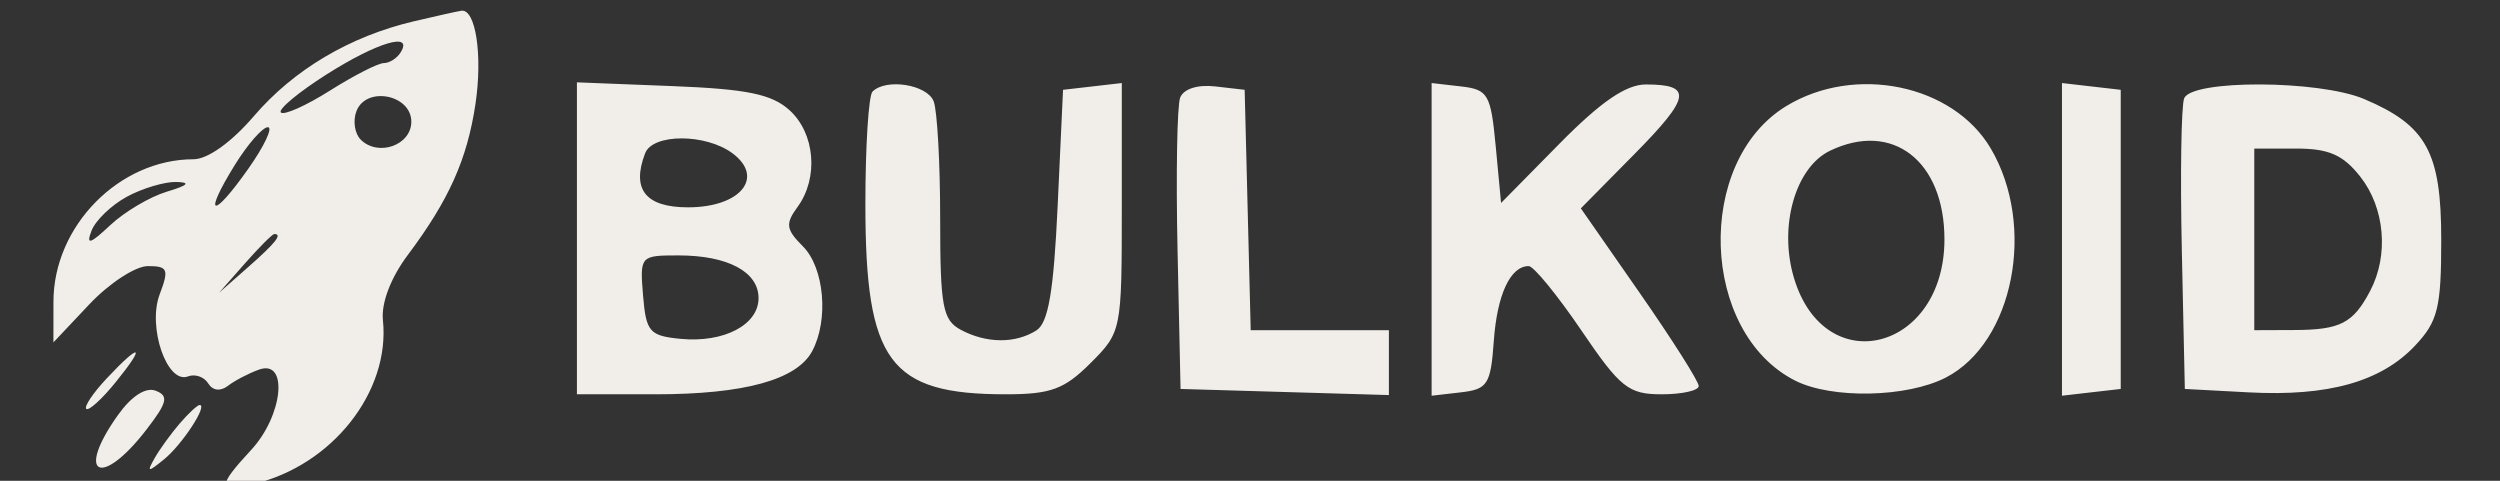 <svg width="234" height="45" viewBox="0 0 234 45" fill="none" xmlns="http://www.w3.org/2000/svg">
<rect x="0" y="0" width="234" height="45" fill="#333333" stroke="none"/>
<g clip-path="url(#clip0_481_328)">
<path fill-rule="evenodd" clip-rule="evenodd" d="M38.734 1.994C32.739 3.407 27.485 6.522 23.762 10.872C21.682 13.301 19.438 14.906 18.122 14.906C11.159 14.906 5.011 21.15 5.004 28.227L5 32.048L8.368 28.477C10.221 26.513 12.684 24.906 13.843 24.906C15.706 24.906 15.834 25.211 14.95 27.538C13.784 30.604 15.634 35.983 17.596 35.231C18.257 34.977 19.108 35.272 19.488 35.886C19.909 36.568 20.63 36.655 21.339 36.11C21.978 35.618 23.288 34.936 24.25 34.593C27.02 33.605 26.493 38.895 23.5 42.123C20.314 45.559 20.356 46.096 23.75 45.297C31.095 43.567 36.544 36.655 35.841 29.958C35.674 28.36 36.579 25.989 38.165 23.873C42.014 18.738 43.725 14.922 44.502 9.742C45.186 5.183 44.525 0.809 43.183 1.006C42.807 1.062 40.806 1.506 38.734 1.994ZM30.58 6.957C27.934 8.635 26.004 10.243 26.29 10.529C26.577 10.816 28.645 9.893 30.886 8.478C33.127 7.063 35.393 5.906 35.921 5.906C36.45 5.906 37.16 5.456 37.5 4.906C38.711 2.947 35.317 3.953 30.58 6.957ZM54 22.307V36.906H61.351C69.662 36.906 74.585 35.551 76.021 32.867C77.587 29.94 77.155 25.061 75.152 23.058C73.564 21.47 73.494 20.951 74.652 19.367C76.64 16.649 76.292 12.48 73.896 10.311C72.238 8.809 69.91 8.332 62.896 8.057L54 7.707V22.307ZM81.667 8.573C81.3 8.939 81 13.687 81 19.122C81 33.872 83.242 36.906 94.142 36.906C98.348 36.906 99.624 36.436 102.077 33.983C104.973 31.087 105 30.952 105 19.417V7.773L102.25 8.09L99.5 8.406L99 19.196C98.625 27.294 98.126 30.221 97 30.93C95.026 32.174 92.326 32.151 89.934 30.871C88.233 29.96 88 28.706 88 20.453C88 15.292 87.727 10.358 87.393 9.488C86.789 7.915 82.94 7.3 81.667 8.573ZM110.463 9.142C110.174 9.895 110.064 16.338 110.219 23.459L110.5 36.406L120.25 36.692L130 36.978V33.942V30.906H123.533H117.066L116.783 19.656L116.5 8.406L113.744 8.089C112.09 7.899 110.778 8.32 110.463 9.142ZM134 22.406V37.039L136.75 36.722C139.237 36.436 139.531 35.977 139.819 31.926C140.128 27.573 141.369 24.906 143.085 24.906C143.547 24.906 145.759 27.606 148 30.906C151.663 36.3 152.424 36.906 155.537 36.906C157.442 36.906 159 36.557 159 36.129C159 35.702 156.518 31.786 153.484 27.428L147.967 19.502L153.009 14.397C158.257 9.082 158.446 7.906 154.049 7.906C152.198 7.906 149.832 9.529 145.966 13.452L140.5 18.998L140 13.702C139.538 8.813 139.289 8.382 136.75 8.09L134 7.773V22.406ZM167.19 9.932C158.618 15.158 159.14 31.128 168.03 35.627C171.456 37.36 178.503 37.214 182.137 35.335C188.479 32.055 190.612 21.136 186.327 13.883C182.795 7.904 173.622 6.01 167.19 9.932ZM193 22.406V37.039L195.75 36.722L198.5 36.406V22.406V8.406L195.75 8.09L193 7.773V22.406ZM204.437 9.209C204.162 9.925 204.064 16.338 204.219 23.459L204.5 36.406L210.5 36.726C217.927 37.122 222.881 35.726 226.06 32.342C228.188 30.077 228.5 28.808 228.5 22.43C228.5 14.249 227.125 11.741 221.282 9.268C217.055 7.479 205.117 7.437 204.437 9.209ZM33.363 10.403C33.017 11.304 33.196 12.502 33.761 13.067C35.391 14.697 38.5 13.598 38.5 11.392C38.5 8.849 34.272 8.034 33.363 10.403ZM21.967 15.459C18.956 20.332 19.873 20.575 23.24 15.796C24.748 13.656 25.572 11.906 25.072 11.906C24.572 11.906 23.175 13.505 21.967 15.459ZM60.384 14.348C59.087 17.727 60.422 19.406 64.405 19.406C69.306 19.406 71.603 16.608 68.559 14.347C66.055 12.488 61.098 12.488 60.384 14.348ZM171.282 14.112C168.034 15.68 166.472 21.202 167.915 26.018C170.816 35.698 182 32.83 182 22.406C182 15.059 177.128 11.29 171.282 14.112ZM211 22.406V30.906L214.75 30.891C219.062 30.873 220.252 30.258 221.85 27.222C223.607 23.884 223.225 19.462 220.927 16.541C219.317 14.493 217.979 13.906 214.927 13.906H211V22.406ZM11.869 18.416C10.421 19.202 8.934 20.636 8.563 21.602C8.039 22.968 8.429 22.852 10.314 21.081C11.647 19.828 14.035 18.415 15.619 17.94C17.61 17.344 17.882 17.064 16.5 17.032C15.4 17.007 13.316 17.629 11.869 18.416ZM22.924 24.656L20.5 27.406L23.25 24.982C25.82 22.716 26.459 21.906 25.674 21.906C25.495 21.906 24.258 23.143 22.924 24.656ZM60.19 27.656C60.472 31.067 60.789 31.434 63.704 31.716C67.748 32.107 71 30.409 71 27.906C71 25.442 68.121 23.906 63.505 23.906C59.927 23.906 59.883 23.955 60.19 27.656ZM10.004 35.402C8.714 36.775 7.848 38.066 8.079 38.27C8.311 38.475 9.547 37.352 10.826 35.774C13.689 32.244 13.185 32.016 10.004 35.402ZM11.036 38.856C7.026 44.488 9.45 45.732 13.699 40.222C15.664 37.674 15.814 37.048 14.571 36.572C13.638 36.213 12.303 37.075 11.036 38.856ZM16.807 39.656C15.981 40.618 14.924 42.081 14.46 42.906C13.724 44.214 13.84 44.225 15.363 42.988C17.04 41.626 19.476 37.906 18.69 37.906C18.481 37.906 17.634 38.694 16.807 39.656Z" fill="#F1EEEA"/>
</g>
<defs>
<clipPath id="clip0_481_328">
<rect width="234" height="45" fill="white"/>
</clipPath>
</defs>
</svg>
